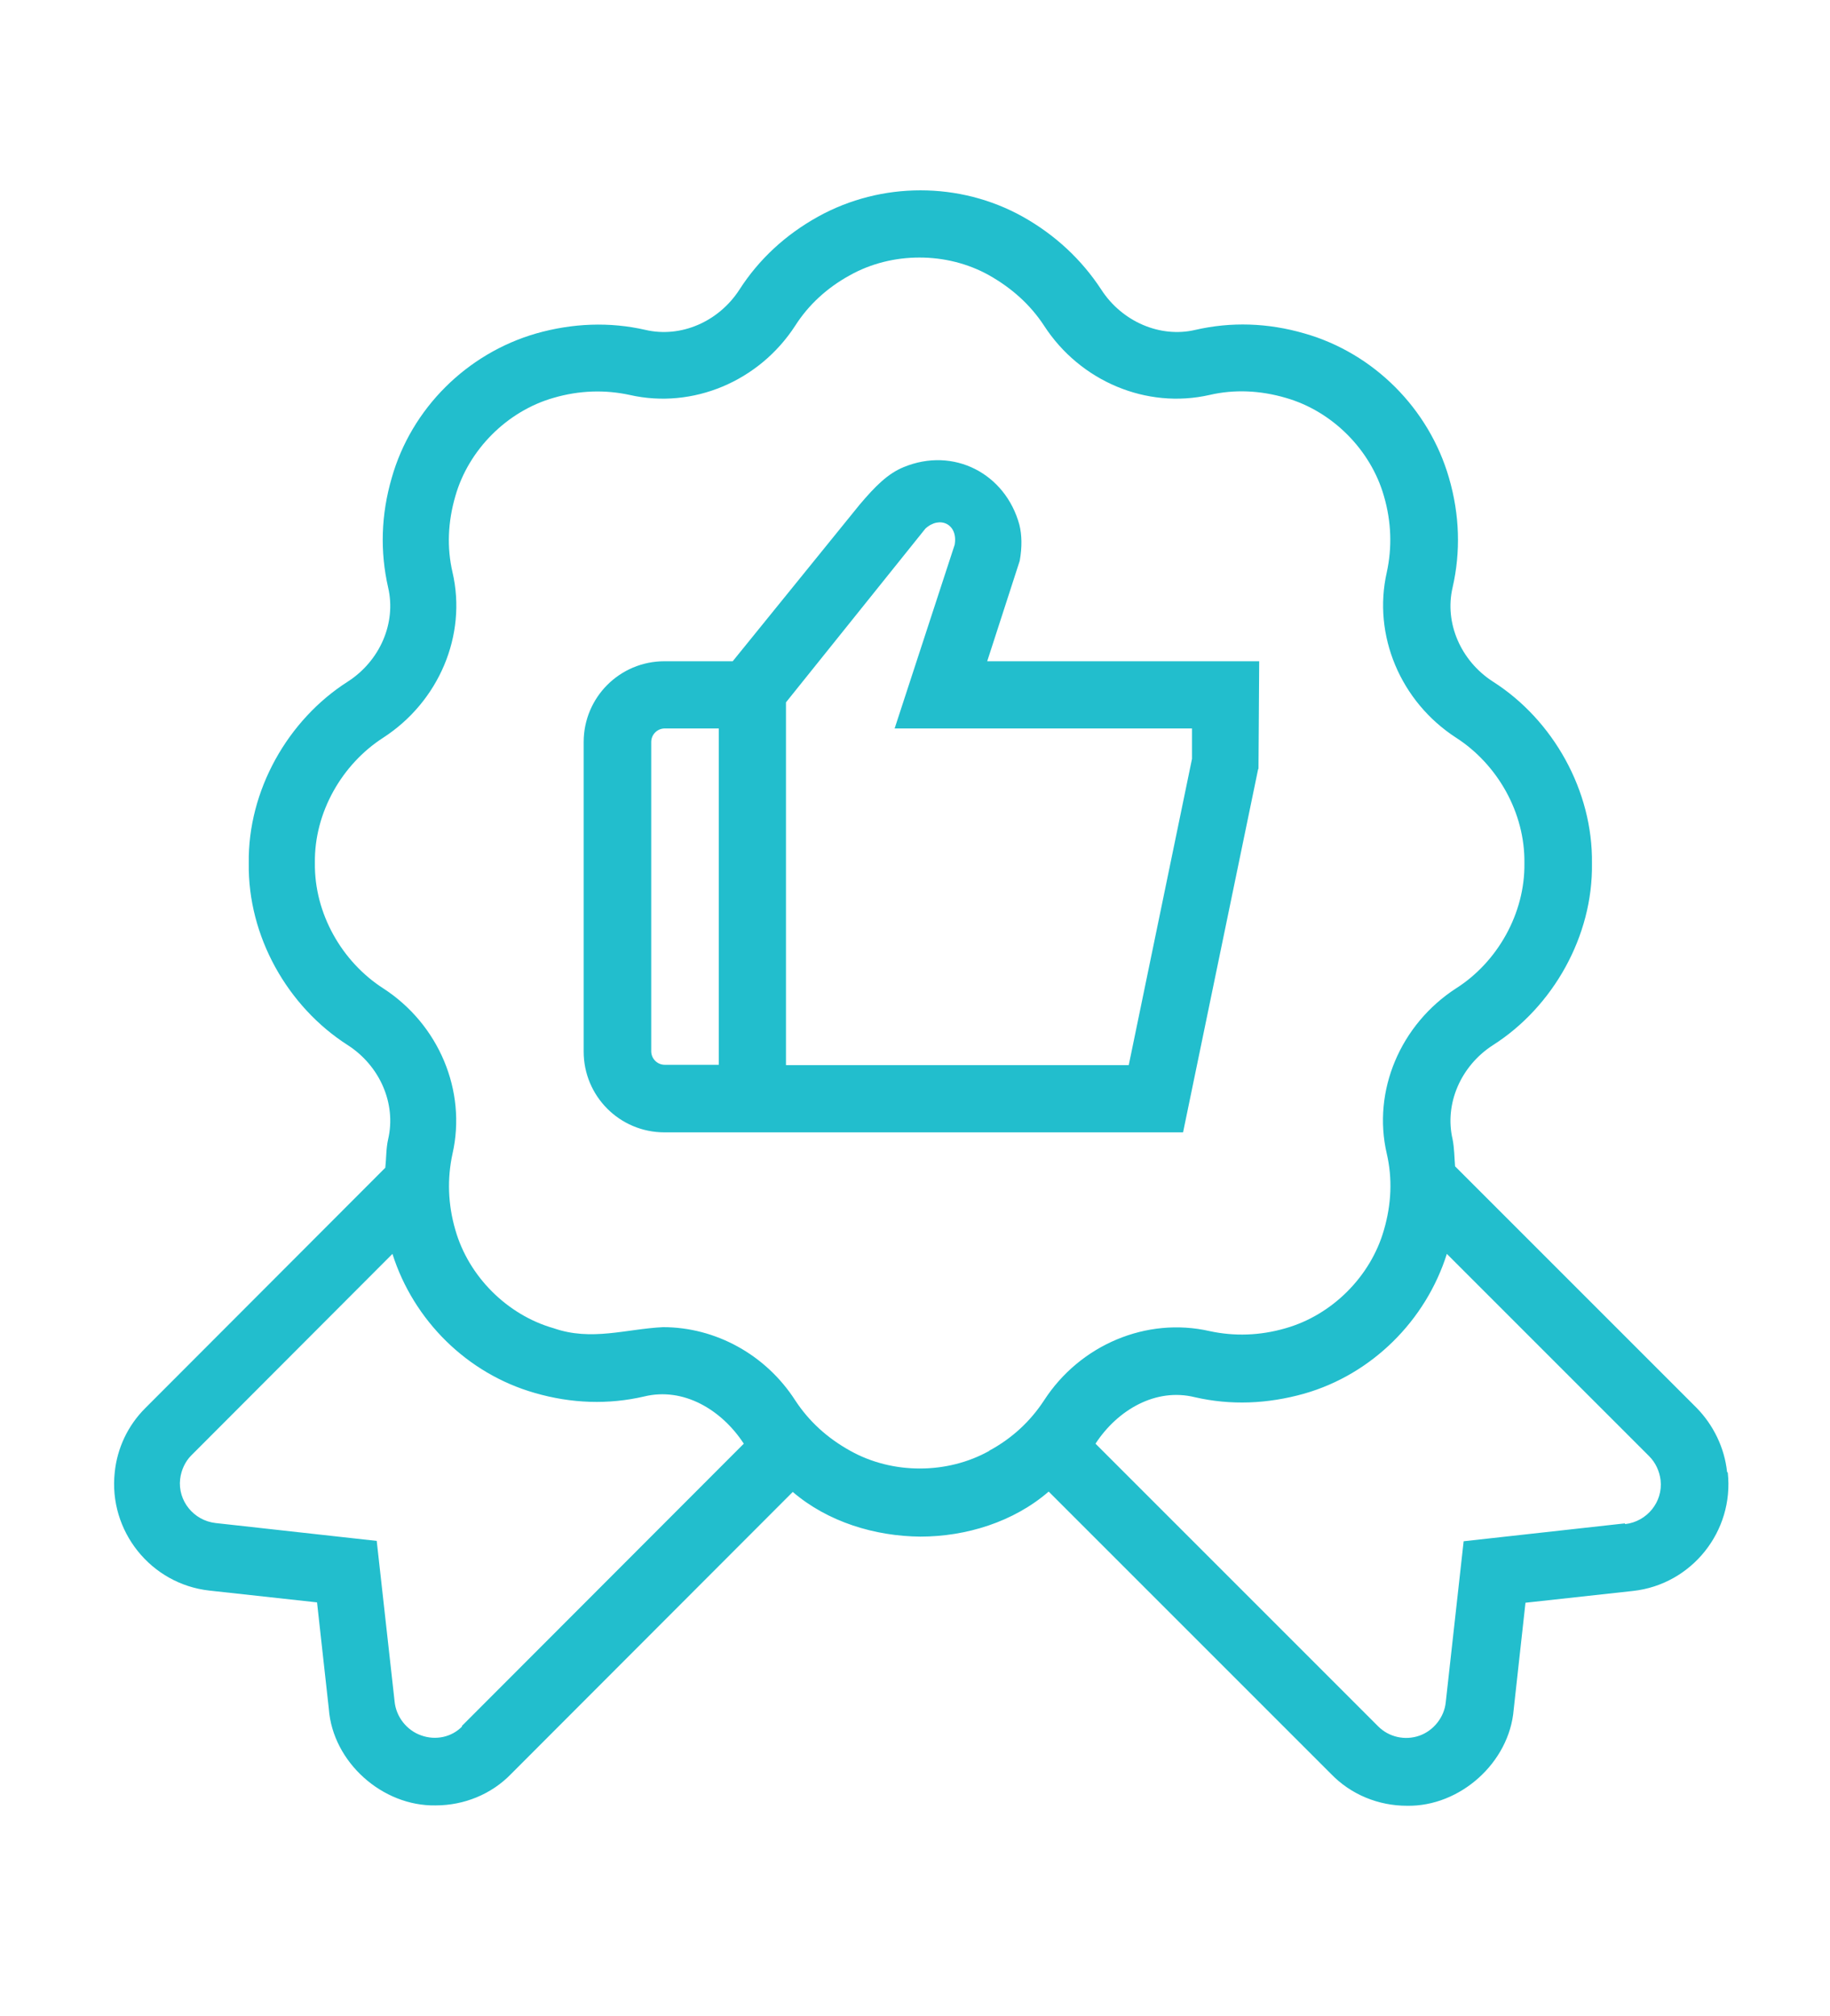 <svg id="Layer_1" xmlns="http://www.w3.org/2000/svg" version="1.1" viewBox="0 0 512 564">
  
  <defs>
    <style>
      .st0 {
        fill: #22becd;
      }
    </style>
  </defs>
  <path class="st0" d="M483.2,411.8c-.7-6.7-3.8-13.1-8.5-17.9l-67.6-67.6c-.2-2.5-.2-5.1-.7-7.6-2.3-9.9,2.3-20.5,11.3-26.3,16.8-10.7,28-30.5,27.7-50.8.3-20.4-10.9-40.2-27.7-50.9-9-5.8-13.6-16.4-11.3-26.3,2.3-10,2-20.4-1-30.7-5.6-19.4-21.1-34.9-40.4-40.4-10.3-3-20.6-3.3-30.6-1-9.8,2.3-20.5-2.3-26.3-11.3-5.5-8.4-12.9-15.3-22-20.4-17.6-9.8-39.5-9.8-57.2,0-9.2,5.1-16.6,12-22,20.4-5.8,9-16.4,13.6-26.3,11.3-10-2.3-20.4-1.9-30.6,1-19.4,5.6-34.9,21-40.4,40.4-3,10.3-3.3,20.6-1,30.7,2.3,9.9-2.3,20.5-11.3,26.3-16.8,10.7-28,30.5-27.7,50.8-.3,20.4,10.8,40.1,27.7,50.9,9,5.8,13.6,16.4,11.3,26.3-.6,2.6-.5,5.3-.8,8l-67.2,67.3c-4.8,4.8-7.8,11.1-8.5,17.9-1.8,16.4,10.1,31.3,26.5,33.1l30.1,3.3,3.3,29.8c1.1,14.9,15,27.3,29.9,27,7.9,0,15.6-3.1,21.1-8.8l78.8-78.9c9.8,8.4,23,12.4,35.7,12.5,12.8,0,26.1-4.1,35.9-12.6l79,79c5.6,5.8,13.3,8.9,21.2,8.9,14.9.3,28.7-12.1,29.9-26.9l3.3-29.9,30.1-3.3c16.4-1.8,28.3-16.7,26.5-33.1h0ZM129.3,483c-2.9,3-7.4,4-11.5,2.5-4-1.4-7-5.2-7.4-9.5l-5-44.9-45.1-5c-6.1-.7-10.6-6.2-9.9-12.3.3-2.5,1.4-4.9,3.1-6.6l56.3-56.4c5.9,18.6,20.9,33.5,39.8,38.9,10.3,3,20.7,3.3,30.6,1,11-2.7,21.7,3.7,27.9,13.2l-78.9,79h0ZM276.8,405.9c-11.8,6.6-27.1,6.6-38.9,0-6.5-3.6-11.6-8.3-15.4-14.1-8.3-12.9-22.4-20.5-37-20.5-10.3.5-20,4-30.6.3-13-3.7-23.8-14.5-27.5-27.5-2.1-7.2-2.3-14.4-.8-21.3,4-17.6-3.8-36.2-19.4-46.3-11.5-7.4-19.3-20.9-19.1-35.1-.2-14.1,7.6-27.6,19.1-35,15.6-10.1,23.5-28.7,19.4-46.3-1.6-6.9-1.3-14.1.8-21.3,3.7-13,14.5-23.8,27.5-27.5,7.2-2.1,14.4-2.3,21.3-.8,17.6,4,36.2-3.8,46.3-19.4,3.7-5.8,8.9-10.6,15.3-14.1,11.8-6.6,27.1-6.6,38.9,0,6.4,3.6,11.6,8.3,15.4,14.1,10.1,15.6,28.7,23.4,46.3,19.4,6.9-1.6,14.1-1.3,21.3.8,13,3.7,23.8,14.5,27.5,27.5,2.1,7.2,2.3,14.4.8,21.3-4,17.6,3.8,36.2,19.4,46.3,11.5,7.4,19.3,20.9,19.1,35.1.2,14.1-7.6,27.7-19.1,35-15.6,10.1-23.5,28.7-19.4,46.3,1.6,6.9,1.3,14.1-.8,21.3-3.7,13-14.5,23.8-27.5,27.5-7.2,2.1-14.4,2.3-21.3.8-17.6-4-36.2,3.8-46.3,19.4-3.8,5.8-8.9,10.6-15.4,14.1h0ZM454.6,426.2l-45.1,5-5,45c-.4,4.2-3.4,8-7.4,9.4-4,1.4-8.5.4-11.5-2.6l-79.1-79.1c6.2-9.5,16.9-15.7,27.8-13,10,2.3,20.3,1.9,30.6-1,18.9-5.4,34-20.4,39.9-39.1l56.6,56.6c1.8,1.8,2.9,4.2,3.2,6.7.7,6.1-3.8,11.6-9.9,12.3ZM352.1,215.1l.2-30.1h-76.1l9.1-28.1c.7-3.9.6-7.3-.1-10.1-3.9-14.3-18.4-21.9-32.4-16.1-4.4,1.8-7.9,5.3-12.3,10.5l-35.5,43.8h-19.1c-12.5,0-22.6,10.1-22.6,22.6v86.6c0,12.5,10.1,22.6,22.6,22.6h145.1l21-101.6ZM182.2,294.2v-86.6c0-2.1,1.7-3.8,3.8-3.8h15.1v94.1h-15.1c-2.1,0-3.8-1.7-3.8-3.8ZM219.9,297.9v-101.4l39-48.6c4-3.7,9.2-1.3,8.2,4.5l-16.8,51.4h83.2v8.5l-17.7,85.7h-95.9Z"></path>
</svg>